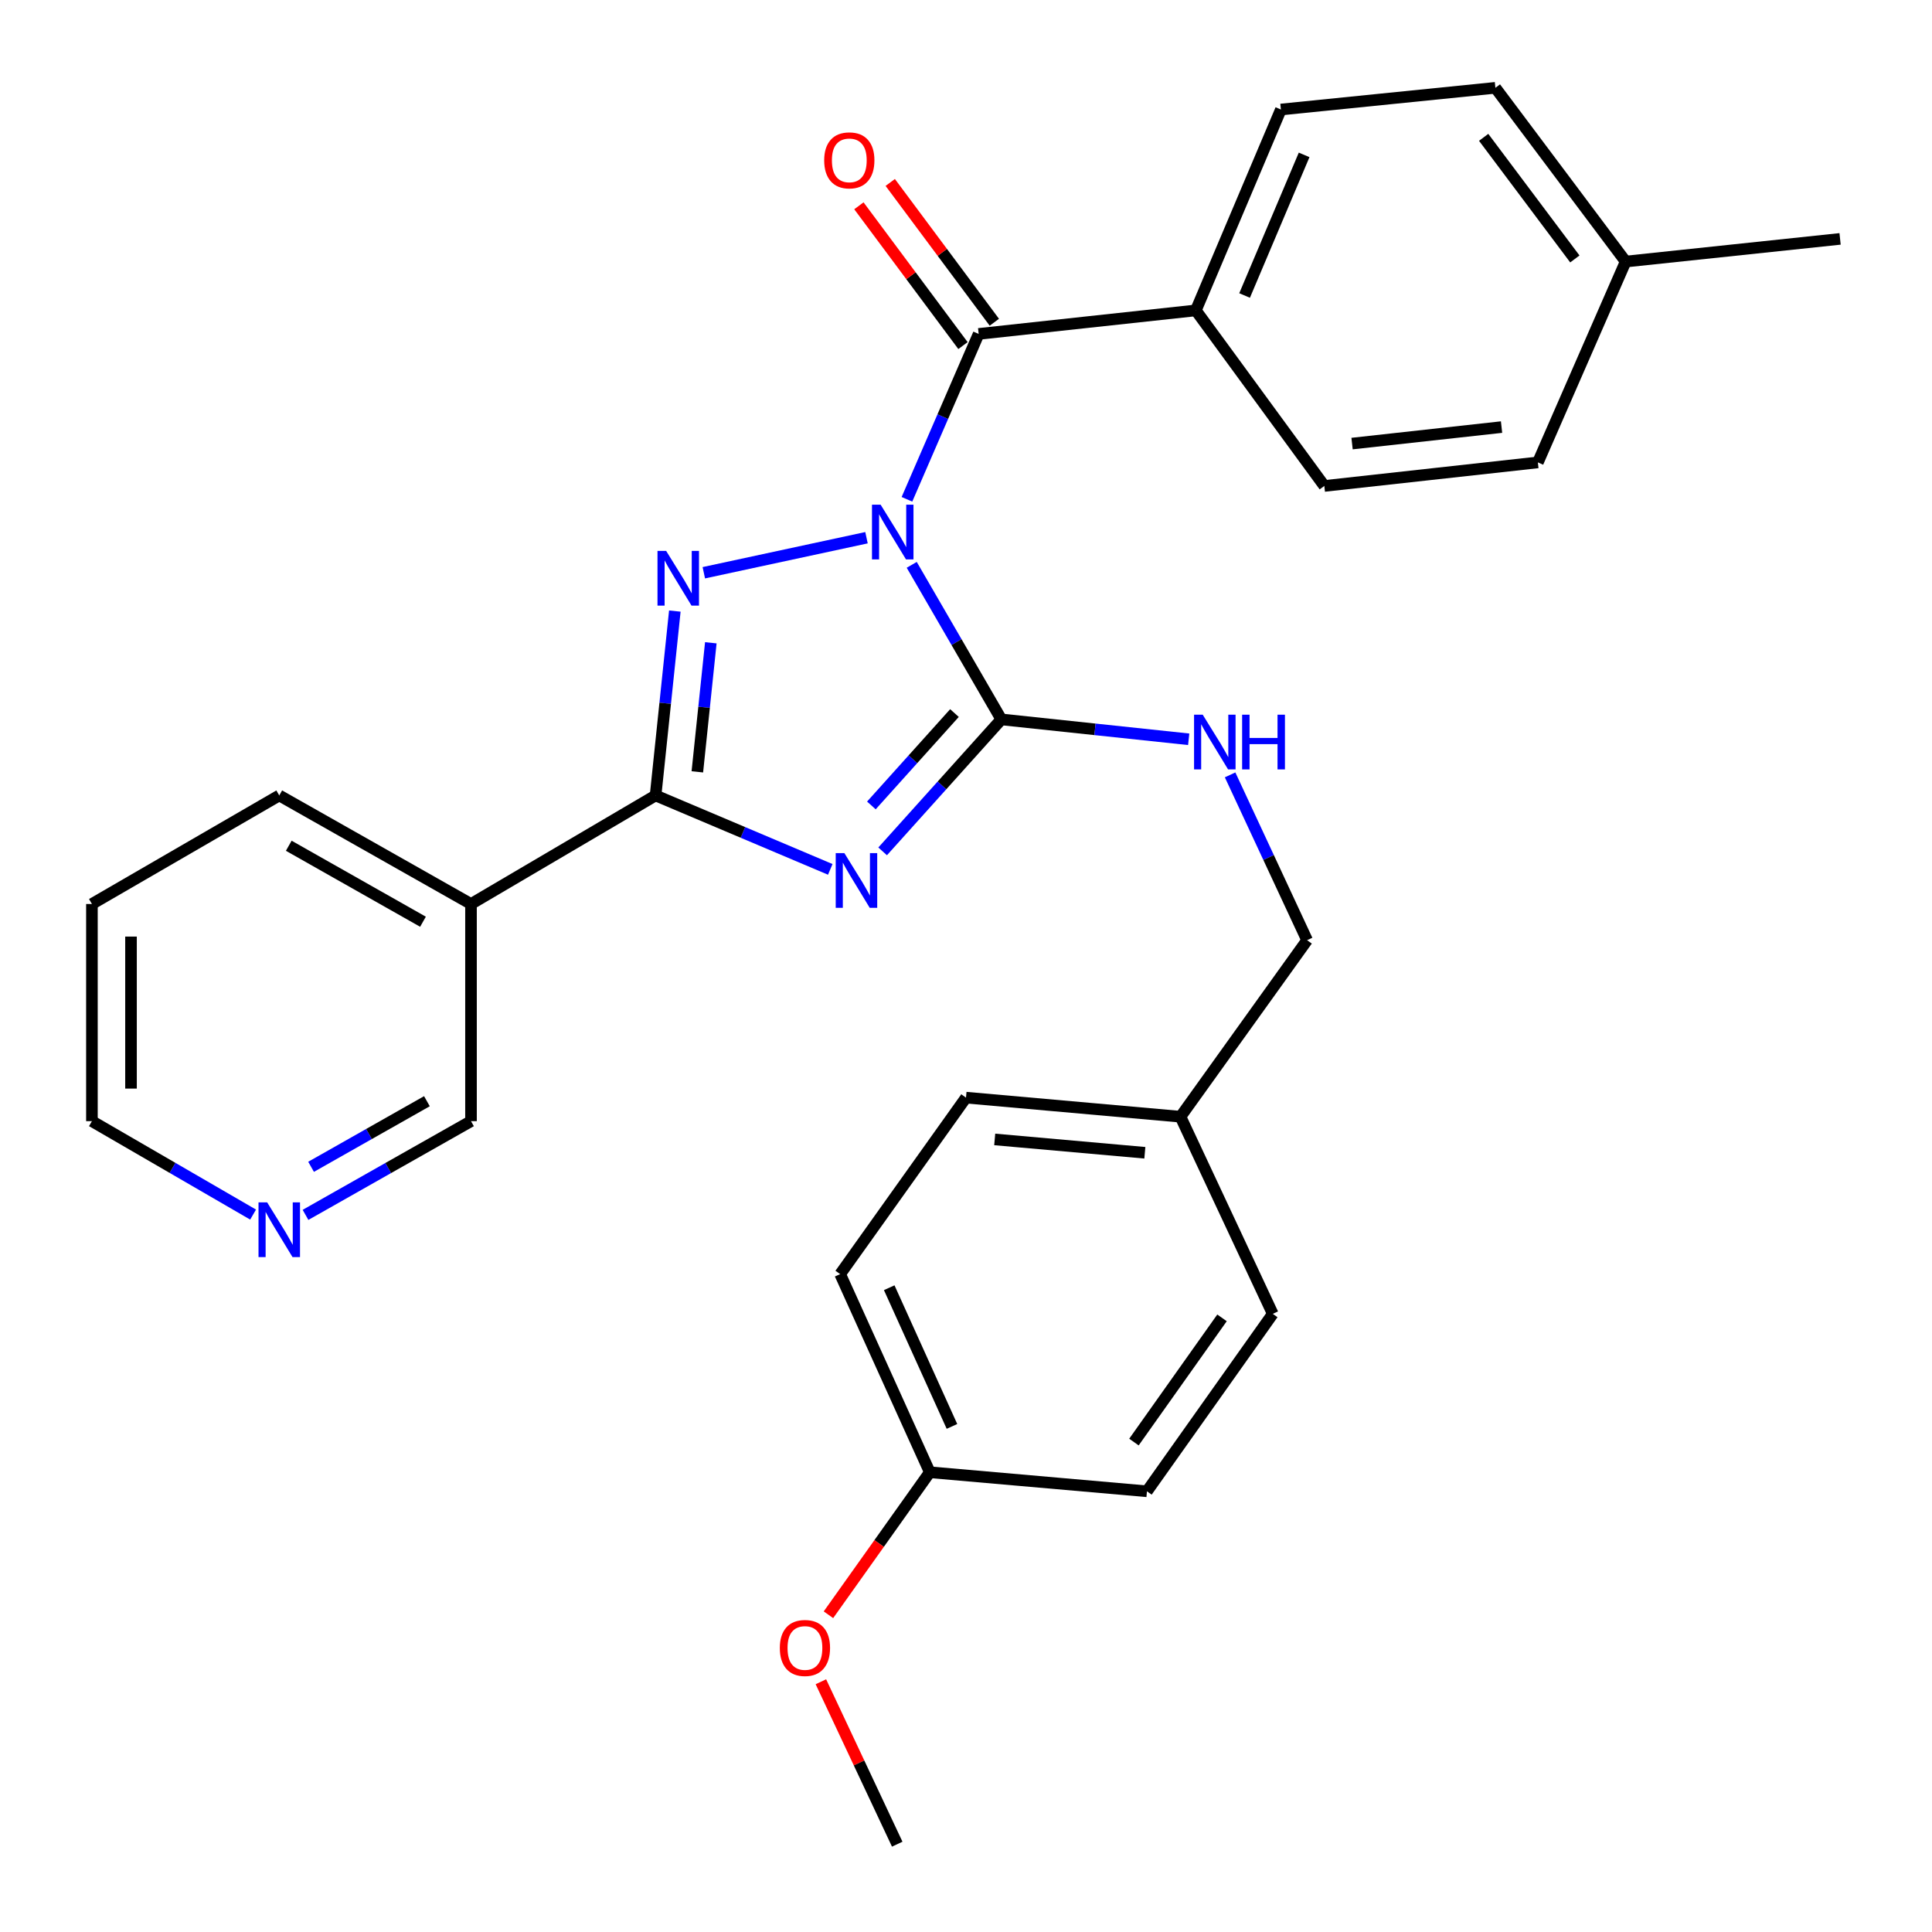 <?xml version='1.0' encoding='iso-8859-1'?>
<svg version='1.1' baseProfile='full'
              xmlns='http://www.w3.org/2000/svg'
                      xmlns:rdkit='http://www.rdkit.org/xml'
                      xmlns:xlink='http://www.w3.org/1999/xlink'
                  xml:space='preserve'
width='1000px' height='1000px' viewBox='0 0 1000 1000'>
<!-- END OF HEADER -->
<rect style='opacity:1.0;fill:#FFFFFF;stroke:none' width='1000' height='1000' x='0' y='0'> </rect>
<path class='bond-1' d='M 471.91,292.359 L 495.098,332.36' style='fill:none;fill-rule:evenodd;stroke:#0000FF;stroke-width:6px;stroke-linecap:butt;stroke-linejoin:miter;stroke-opacity:1' />
<path class='bond-1' d='M 495.098,332.36 L 518.287,372.362' style='fill:none;fill-rule:evenodd;stroke:#000000;stroke-width:6px;stroke-linecap:butt;stroke-linejoin:miter;stroke-opacity:1' />
<path class='bond-2' d='M 448.498,278.321 L 364.294,296.454' style='fill:none;fill-rule:evenodd;stroke:#0000FF;stroke-width:6px;stroke-linecap:butt;stroke-linejoin:miter;stroke-opacity:1' />
<path class='bond-4' d='M 469.43,258.442 L 487.991,215.638' style='fill:none;fill-rule:evenodd;stroke:#0000FF;stroke-width:6px;stroke-linecap:butt;stroke-linejoin:miter;stroke-opacity:1' />
<path class='bond-4' d='M 487.991,215.638 L 506.553,172.834' style='fill:none;fill-rule:evenodd;stroke:#000000;stroke-width:6px;stroke-linecap:butt;stroke-linejoin:miter;stroke-opacity:1' />
<path class='bond-0' d='M 456.85,440.669 L 487.568,406.515' style='fill:none;fill-rule:evenodd;stroke:#0000FF;stroke-width:6px;stroke-linecap:butt;stroke-linejoin:miter;stroke-opacity:1' />
<path class='bond-0' d='M 487.568,406.515 L 518.287,372.362' style='fill:none;fill-rule:evenodd;stroke:#000000;stroke-width:6px;stroke-linecap:butt;stroke-linejoin:miter;stroke-opacity:1' />
<path class='bond-0' d='M 451.023,416.894 L 472.526,392.986' style='fill:none;fill-rule:evenodd;stroke:#0000FF;stroke-width:6px;stroke-linecap:butt;stroke-linejoin:miter;stroke-opacity:1' />
<path class='bond-0' d='M 472.526,392.986 L 494.029,369.079' style='fill:none;fill-rule:evenodd;stroke:#000000;stroke-width:6px;stroke-linecap:butt;stroke-linejoin:miter;stroke-opacity:1' />
<path class='bond-29' d='M 429.744,449.987 L 384.536,430.855' style='fill:none;fill-rule:evenodd;stroke:#0000FF;stroke-width:6px;stroke-linecap:butt;stroke-linejoin:miter;stroke-opacity:1' />
<path class='bond-29' d='M 384.536,430.855 L 339.328,411.723' style='fill:none;fill-rule:evenodd;stroke:#000000;stroke-width:6px;stroke-linecap:butt;stroke-linejoin:miter;stroke-opacity:1' />
<path class='bond-6' d='M 518.287,372.362 L 566.777,377.506' style='fill:none;fill-rule:evenodd;stroke:#000000;stroke-width:6px;stroke-linecap:butt;stroke-linejoin:miter;stroke-opacity:1' />
<path class='bond-6' d='M 566.777,377.506 L 615.267,382.651' style='fill:none;fill-rule:evenodd;stroke:#0000FF;stroke-width:6px;stroke-linecap:butt;stroke-linejoin:miter;stroke-opacity:1' />
<path class='bond-3' d='M 349.29,316.289 L 344.309,364.006' style='fill:none;fill-rule:evenodd;stroke:#0000FF;stroke-width:6px;stroke-linecap:butt;stroke-linejoin:miter;stroke-opacity:1' />
<path class='bond-3' d='M 344.309,364.006 L 339.328,411.723' style='fill:none;fill-rule:evenodd;stroke:#000000;stroke-width:6px;stroke-linecap:butt;stroke-linejoin:miter;stroke-opacity:1' />
<path class='bond-3' d='M 367.918,332.705 L 364.431,366.107' style='fill:none;fill-rule:evenodd;stroke:#0000FF;stroke-width:6px;stroke-linecap:butt;stroke-linejoin:miter;stroke-opacity:1' />
<path class='bond-3' d='M 364.431,366.107 L 360.945,399.509' style='fill:none;fill-rule:evenodd;stroke:#000000;stroke-width:6px;stroke-linecap:butt;stroke-linejoin:miter;stroke-opacity:1' />
<path class='bond-5' d='M 339.328,411.723 L 243.791,467.911' style='fill:none;fill-rule:evenodd;stroke:#000000;stroke-width:6px;stroke-linecap:butt;stroke-linejoin:miter;stroke-opacity:1' />
<path class='bond-7' d='M 506.553,172.834 L 618.961,160.662' style='fill:none;fill-rule:evenodd;stroke:#000000;stroke-width:6px;stroke-linecap:butt;stroke-linejoin:miter;stroke-opacity:1' />
<path class='bond-8' d='M 514.666,166.793 L 487.728,130.615' style='fill:none;fill-rule:evenodd;stroke:#000000;stroke-width:6px;stroke-linecap:butt;stroke-linejoin:miter;stroke-opacity:1' />
<path class='bond-8' d='M 487.728,130.615 L 460.789,94.438' style='fill:none;fill-rule:evenodd;stroke:#FF0000;stroke-width:6px;stroke-linecap:butt;stroke-linejoin:miter;stroke-opacity:1' />
<path class='bond-8' d='M 498.439,178.876 L 471.501,142.698' style='fill:none;fill-rule:evenodd;stroke:#000000;stroke-width:6px;stroke-linecap:butt;stroke-linejoin:miter;stroke-opacity:1' />
<path class='bond-8' d='M 471.501,142.698 L 444.562,106.521' style='fill:none;fill-rule:evenodd;stroke:#FF0000;stroke-width:6px;stroke-linecap:butt;stroke-linejoin:miter;stroke-opacity:1' />
<path class='bond-13' d='M 243.791,467.911 L 243.791,580.308' style='fill:none;fill-rule:evenodd;stroke:#000000;stroke-width:6px;stroke-linecap:butt;stroke-linejoin:miter;stroke-opacity:1' />
<path class='bond-23' d='M 243.791,467.911 L 144.544,411.723' style='fill:none;fill-rule:evenodd;stroke:#000000;stroke-width:6px;stroke-linecap:butt;stroke-linejoin:miter;stroke-opacity:1' />
<path class='bond-23' d='M 218.936,477.088 L 149.464,437.757' style='fill:none;fill-rule:evenodd;stroke:#000000;stroke-width:6px;stroke-linecap:butt;stroke-linejoin:miter;stroke-opacity:1' />
<path class='bond-12' d='M 636.697,401.073 L 656.625,443.86' style='fill:none;fill-rule:evenodd;stroke:#0000FF;stroke-width:6px;stroke-linecap:butt;stroke-linejoin:miter;stroke-opacity:1' />
<path class='bond-12' d='M 656.625,443.86 L 676.553,486.647' style='fill:none;fill-rule:evenodd;stroke:#000000;stroke-width:6px;stroke-linecap:butt;stroke-linejoin:miter;stroke-opacity:1' />
<path class='bond-10' d='M 618.961,160.662 L 662.987,56.683' style='fill:none;fill-rule:evenodd;stroke:#000000;stroke-width:6px;stroke-linecap:butt;stroke-linejoin:miter;stroke-opacity:1' />
<path class='bond-10' d='M 644.195,152.953 L 675.014,80.168' style='fill:none;fill-rule:evenodd;stroke:#000000;stroke-width:6px;stroke-linecap:butt;stroke-linejoin:miter;stroke-opacity:1' />
<path class='bond-11' d='M 618.961,160.662 L 685.467,251.535' style='fill:none;fill-rule:evenodd;stroke:#000000;stroke-width:6px;stroke-linecap:butt;stroke-linejoin:miter;stroke-opacity:1' />
<path class='bond-9' d='M 158.135,628.82 L 200.963,604.564' style='fill:none;fill-rule:evenodd;stroke:#0000FF;stroke-width:6px;stroke-linecap:butt;stroke-linejoin:miter;stroke-opacity:1' />
<path class='bond-9' d='M 200.963,604.564 L 243.791,580.308' style='fill:none;fill-rule:evenodd;stroke:#000000;stroke-width:6px;stroke-linecap:butt;stroke-linejoin:miter;stroke-opacity:1' />
<path class='bond-9' d='M 161.013,603.939 L 190.993,586.96' style='fill:none;fill-rule:evenodd;stroke:#0000FF;stroke-width:6px;stroke-linecap:butt;stroke-linejoin:miter;stroke-opacity:1' />
<path class='bond-9' d='M 190.993,586.96 L 220.972,569.98' style='fill:none;fill-rule:evenodd;stroke:#000000;stroke-width:6px;stroke-linecap:butt;stroke-linejoin:miter;stroke-opacity:1' />
<path class='bond-31' d='M 131.002,628.667 L 89.29,604.488' style='fill:none;fill-rule:evenodd;stroke:#0000FF;stroke-width:6px;stroke-linecap:butt;stroke-linejoin:miter;stroke-opacity:1' />
<path class='bond-31' d='M 89.29,604.488 L 47.579,580.308' style='fill:none;fill-rule:evenodd;stroke:#000000;stroke-width:6px;stroke-linecap:butt;stroke-linejoin:miter;stroke-opacity:1' />
<path class='bond-17' d='M 662.987,56.683 L 774.013,45.455' style='fill:none;fill-rule:evenodd;stroke:#000000;stroke-width:6px;stroke-linecap:butt;stroke-linejoin:miter;stroke-opacity:1' />
<path class='bond-16' d='M 685.467,251.535 L 795.998,239.34' style='fill:none;fill-rule:evenodd;stroke:#000000;stroke-width:6px;stroke-linecap:butt;stroke-linejoin:miter;stroke-opacity:1' />
<path class='bond-16' d='M 699.828,229.596 L 777.2,221.059' style='fill:none;fill-rule:evenodd;stroke:#000000;stroke-width:6px;stroke-linecap:butt;stroke-linejoin:miter;stroke-opacity:1' />
<path class='bond-14' d='M 676.553,486.647 L 611.015,578.004' style='fill:none;fill-rule:evenodd;stroke:#000000;stroke-width:6px;stroke-linecap:butt;stroke-linejoin:miter;stroke-opacity:1' />
<path class='bond-19' d='M 611.015,578.004 L 658.784,680.049' style='fill:none;fill-rule:evenodd;stroke:#000000;stroke-width:6px;stroke-linecap:butt;stroke-linejoin:miter;stroke-opacity:1' />
<path class='bond-20' d='M 611.015,578.004 L 500,568.135' style='fill:none;fill-rule:evenodd;stroke:#000000;stroke-width:6px;stroke-linecap:butt;stroke-linejoin:miter;stroke-opacity:1' />
<path class='bond-20' d='M 592.571,596.675 L 514.861,589.767' style='fill:none;fill-rule:evenodd;stroke:#000000;stroke-width:6px;stroke-linecap:butt;stroke-linejoin:miter;stroke-opacity:1' />
<path class='bond-15' d='M 481.263,762.032 L 434.866,659.48' style='fill:none;fill-rule:evenodd;stroke:#000000;stroke-width:6px;stroke-linecap:butt;stroke-linejoin:miter;stroke-opacity:1' />
<path class='bond-15' d='M 492.736,738.309 L 460.258,666.523' style='fill:none;fill-rule:evenodd;stroke:#000000;stroke-width:6px;stroke-linecap:butt;stroke-linejoin:miter;stroke-opacity:1' />
<path class='bond-24' d='M 481.263,762.032 L 455.033,798.914' style='fill:none;fill-rule:evenodd;stroke:#000000;stroke-width:6px;stroke-linecap:butt;stroke-linejoin:miter;stroke-opacity:1' />
<path class='bond-24' d='M 455.033,798.914 L 428.802,835.797' style='fill:none;fill-rule:evenodd;stroke:#FF0000;stroke-width:6px;stroke-linecap:butt;stroke-linejoin:miter;stroke-opacity:1' />
<path class='bond-32' d='M 481.263,762.032 L 593.661,771.889' style='fill:none;fill-rule:evenodd;stroke:#000000;stroke-width:6px;stroke-linecap:butt;stroke-linejoin:miter;stroke-opacity:1' />
<path class='bond-18' d='M 795.998,239.34 L 841.44,135.384' style='fill:none;fill-rule:evenodd;stroke:#000000;stroke-width:6px;stroke-linecap:butt;stroke-linejoin:miter;stroke-opacity:1' />
<path class='bond-30' d='M 774.013,45.455 L 841.44,135.384' style='fill:none;fill-rule:evenodd;stroke:#000000;stroke-width:6px;stroke-linecap:butt;stroke-linejoin:miter;stroke-opacity:1' />
<path class='bond-30' d='M 767.94,71.081 L 815.139,134.031' style='fill:none;fill-rule:evenodd;stroke:#000000;stroke-width:6px;stroke-linecap:butt;stroke-linejoin:miter;stroke-opacity:1' />
<path class='bond-26' d='M 841.44,135.384 L 952.421,123.649' style='fill:none;fill-rule:evenodd;stroke:#000000;stroke-width:6px;stroke-linecap:butt;stroke-linejoin:miter;stroke-opacity:1' />
<path class='bond-22' d='M 658.784,680.049 L 593.661,771.889' style='fill:none;fill-rule:evenodd;stroke:#000000;stroke-width:6px;stroke-linecap:butt;stroke-linejoin:miter;stroke-opacity:1' />
<path class='bond-22' d='M 632.512,682.123 L 586.926,746.41' style='fill:none;fill-rule:evenodd;stroke:#000000;stroke-width:6px;stroke-linecap:butt;stroke-linejoin:miter;stroke-opacity:1' />
<path class='bond-21' d='M 500,568.135 L 434.866,659.48' style='fill:none;fill-rule:evenodd;stroke:#000000;stroke-width:6px;stroke-linecap:butt;stroke-linejoin:miter;stroke-opacity:1' />
<path class='bond-28' d='M 144.544,411.723 L 47.579,467.911' style='fill:none;fill-rule:evenodd;stroke:#000000;stroke-width:6px;stroke-linecap:butt;stroke-linejoin:miter;stroke-opacity:1' />
<path class='bond-27' d='M 424.891,870.472 L 444.648,912.509' style='fill:none;fill-rule:evenodd;stroke:#FF0000;stroke-width:6px;stroke-linecap:butt;stroke-linejoin:miter;stroke-opacity:1' />
<path class='bond-27' d='M 444.648,912.509 L 464.404,954.545' style='fill:none;fill-rule:evenodd;stroke:#000000;stroke-width:6px;stroke-linecap:butt;stroke-linejoin:miter;stroke-opacity:1' />
<path class='bond-25' d='M 47.579,580.308 L 47.579,467.911' style='fill:none;fill-rule:evenodd;stroke:#000000;stroke-width:6px;stroke-linecap:butt;stroke-linejoin:miter;stroke-opacity:1' />
<path class='bond-25' d='M 67.81,563.448 L 67.81,484.77' style='fill:none;fill-rule:evenodd;stroke:#000000;stroke-width:6px;stroke-linecap:butt;stroke-linejoin:miter;stroke-opacity:1' />
<path  class='atom-0' d='M 455.817 261.237
L 465.097 276.237
Q 466.017 277.717, 467.497 280.397
Q 468.977 283.077, 469.057 283.237
L 469.057 261.237
L 472.817 261.237
L 472.817 289.557
L 468.937 289.557
L 458.977 273.157
Q 457.817 271.237, 456.577 269.037
Q 455.377 266.837, 455.017 266.157
L 455.017 289.557
L 451.337 289.557
L 451.337 261.237
L 455.817 261.237
' fill='#0000FF'/>
<path  class='atom-1' d='M 437.047 441.567
L 446.327 456.567
Q 447.247 458.047, 448.727 460.727
Q 450.207 463.407, 450.287 463.567
L 450.287 441.567
L 454.047 441.567
L 454.047 469.887
L 450.167 469.887
L 440.207 453.487
Q 439.047 451.567, 437.807 449.367
Q 436.607 447.167, 436.247 446.487
L 436.247 469.887
L 432.567 469.887
L 432.567 441.567
L 437.047 441.567
' fill='#0000FF'/>
<path  class='atom-3' d='M 344.802 285.144
L 354.082 300.144
Q 355.002 301.624, 356.482 304.304
Q 357.962 306.984, 358.042 307.144
L 358.042 285.144
L 361.802 285.144
L 361.802 313.464
L 357.922 313.464
L 347.962 297.064
Q 346.802 295.144, 345.562 292.944
Q 344.362 290.744, 344.002 290.064
L 344.002 313.464
L 340.322 313.464
L 340.322 285.144
L 344.802 285.144
' fill='#0000FF'/>
<path  class='atom-7' d='M 622.525 369.925
L 631.805 384.925
Q 632.725 386.405, 634.205 389.085
Q 635.685 391.765, 635.765 391.925
L 635.765 369.925
L 639.525 369.925
L 639.525 398.245
L 635.645 398.245
L 625.685 381.845
Q 624.525 379.925, 623.285 377.725
Q 622.085 375.525, 621.725 374.845
L 621.725 398.245
L 618.045 398.245
L 618.045 369.925
L 622.525 369.925
' fill='#0000FF'/>
<path  class='atom-7' d='M 642.925 369.925
L 646.765 369.925
L 646.765 381.965
L 661.245 381.965
L 661.245 369.925
L 665.085 369.925
L 665.085 398.245
L 661.245 398.245
L 661.245 385.165
L 646.765 385.165
L 646.765 398.245
L 642.925 398.245
L 642.925 369.925
' fill='#0000FF'/>
<path  class='atom-9' d='M 426.598 82.996
Q 426.598 76.197, 429.958 72.397
Q 433.318 68.597, 439.598 68.597
Q 445.878 68.597, 449.238 72.397
Q 452.598 76.197, 452.598 82.996
Q 452.598 89.876, 449.198 93.796
Q 445.798 97.677, 439.598 97.677
Q 433.358 97.677, 429.958 93.796
Q 426.598 89.916, 426.598 82.996
M 439.598 94.477
Q 443.918 94.477, 446.238 91.597
Q 448.598 88.677, 448.598 82.996
Q 448.598 77.436, 446.238 74.636
Q 443.918 71.796, 439.598 71.796
Q 435.278 71.796, 432.918 74.597
Q 430.598 77.397, 430.598 82.996
Q 430.598 88.716, 432.918 91.597
Q 435.278 94.477, 439.598 94.477
' fill='#FF0000'/>
<path  class='atom-10' d='M 138.284 622.358
L 147.564 637.358
Q 148.484 638.838, 149.964 641.518
Q 151.444 644.198, 151.524 644.358
L 151.524 622.358
L 155.284 622.358
L 155.284 650.678
L 151.404 650.678
L 141.444 634.278
Q 140.284 632.358, 139.044 630.158
Q 137.844 627.958, 137.484 627.278
L 137.484 650.678
L 133.804 650.678
L 133.804 622.358
L 138.284 622.358
' fill='#0000FF'/>
<path  class='atom-25' d='M 403.635 852.985
Q 403.635 846.185, 406.995 842.385
Q 410.355 838.585, 416.635 838.585
Q 422.915 838.585, 426.275 842.385
Q 429.635 846.185, 429.635 852.985
Q 429.635 859.865, 426.235 863.785
Q 422.835 867.665, 416.635 867.665
Q 410.395 867.665, 406.995 863.785
Q 403.635 859.905, 403.635 852.985
M 416.635 864.465
Q 420.955 864.465, 423.275 861.585
Q 425.635 858.665, 425.635 852.985
Q 425.635 847.425, 423.275 844.625
Q 420.955 841.785, 416.635 841.785
Q 412.315 841.785, 409.955 844.585
Q 407.635 847.385, 407.635 852.985
Q 407.635 858.705, 409.955 861.585
Q 412.315 864.465, 416.635 864.465
' fill='#FF0000'/>
</svg>
